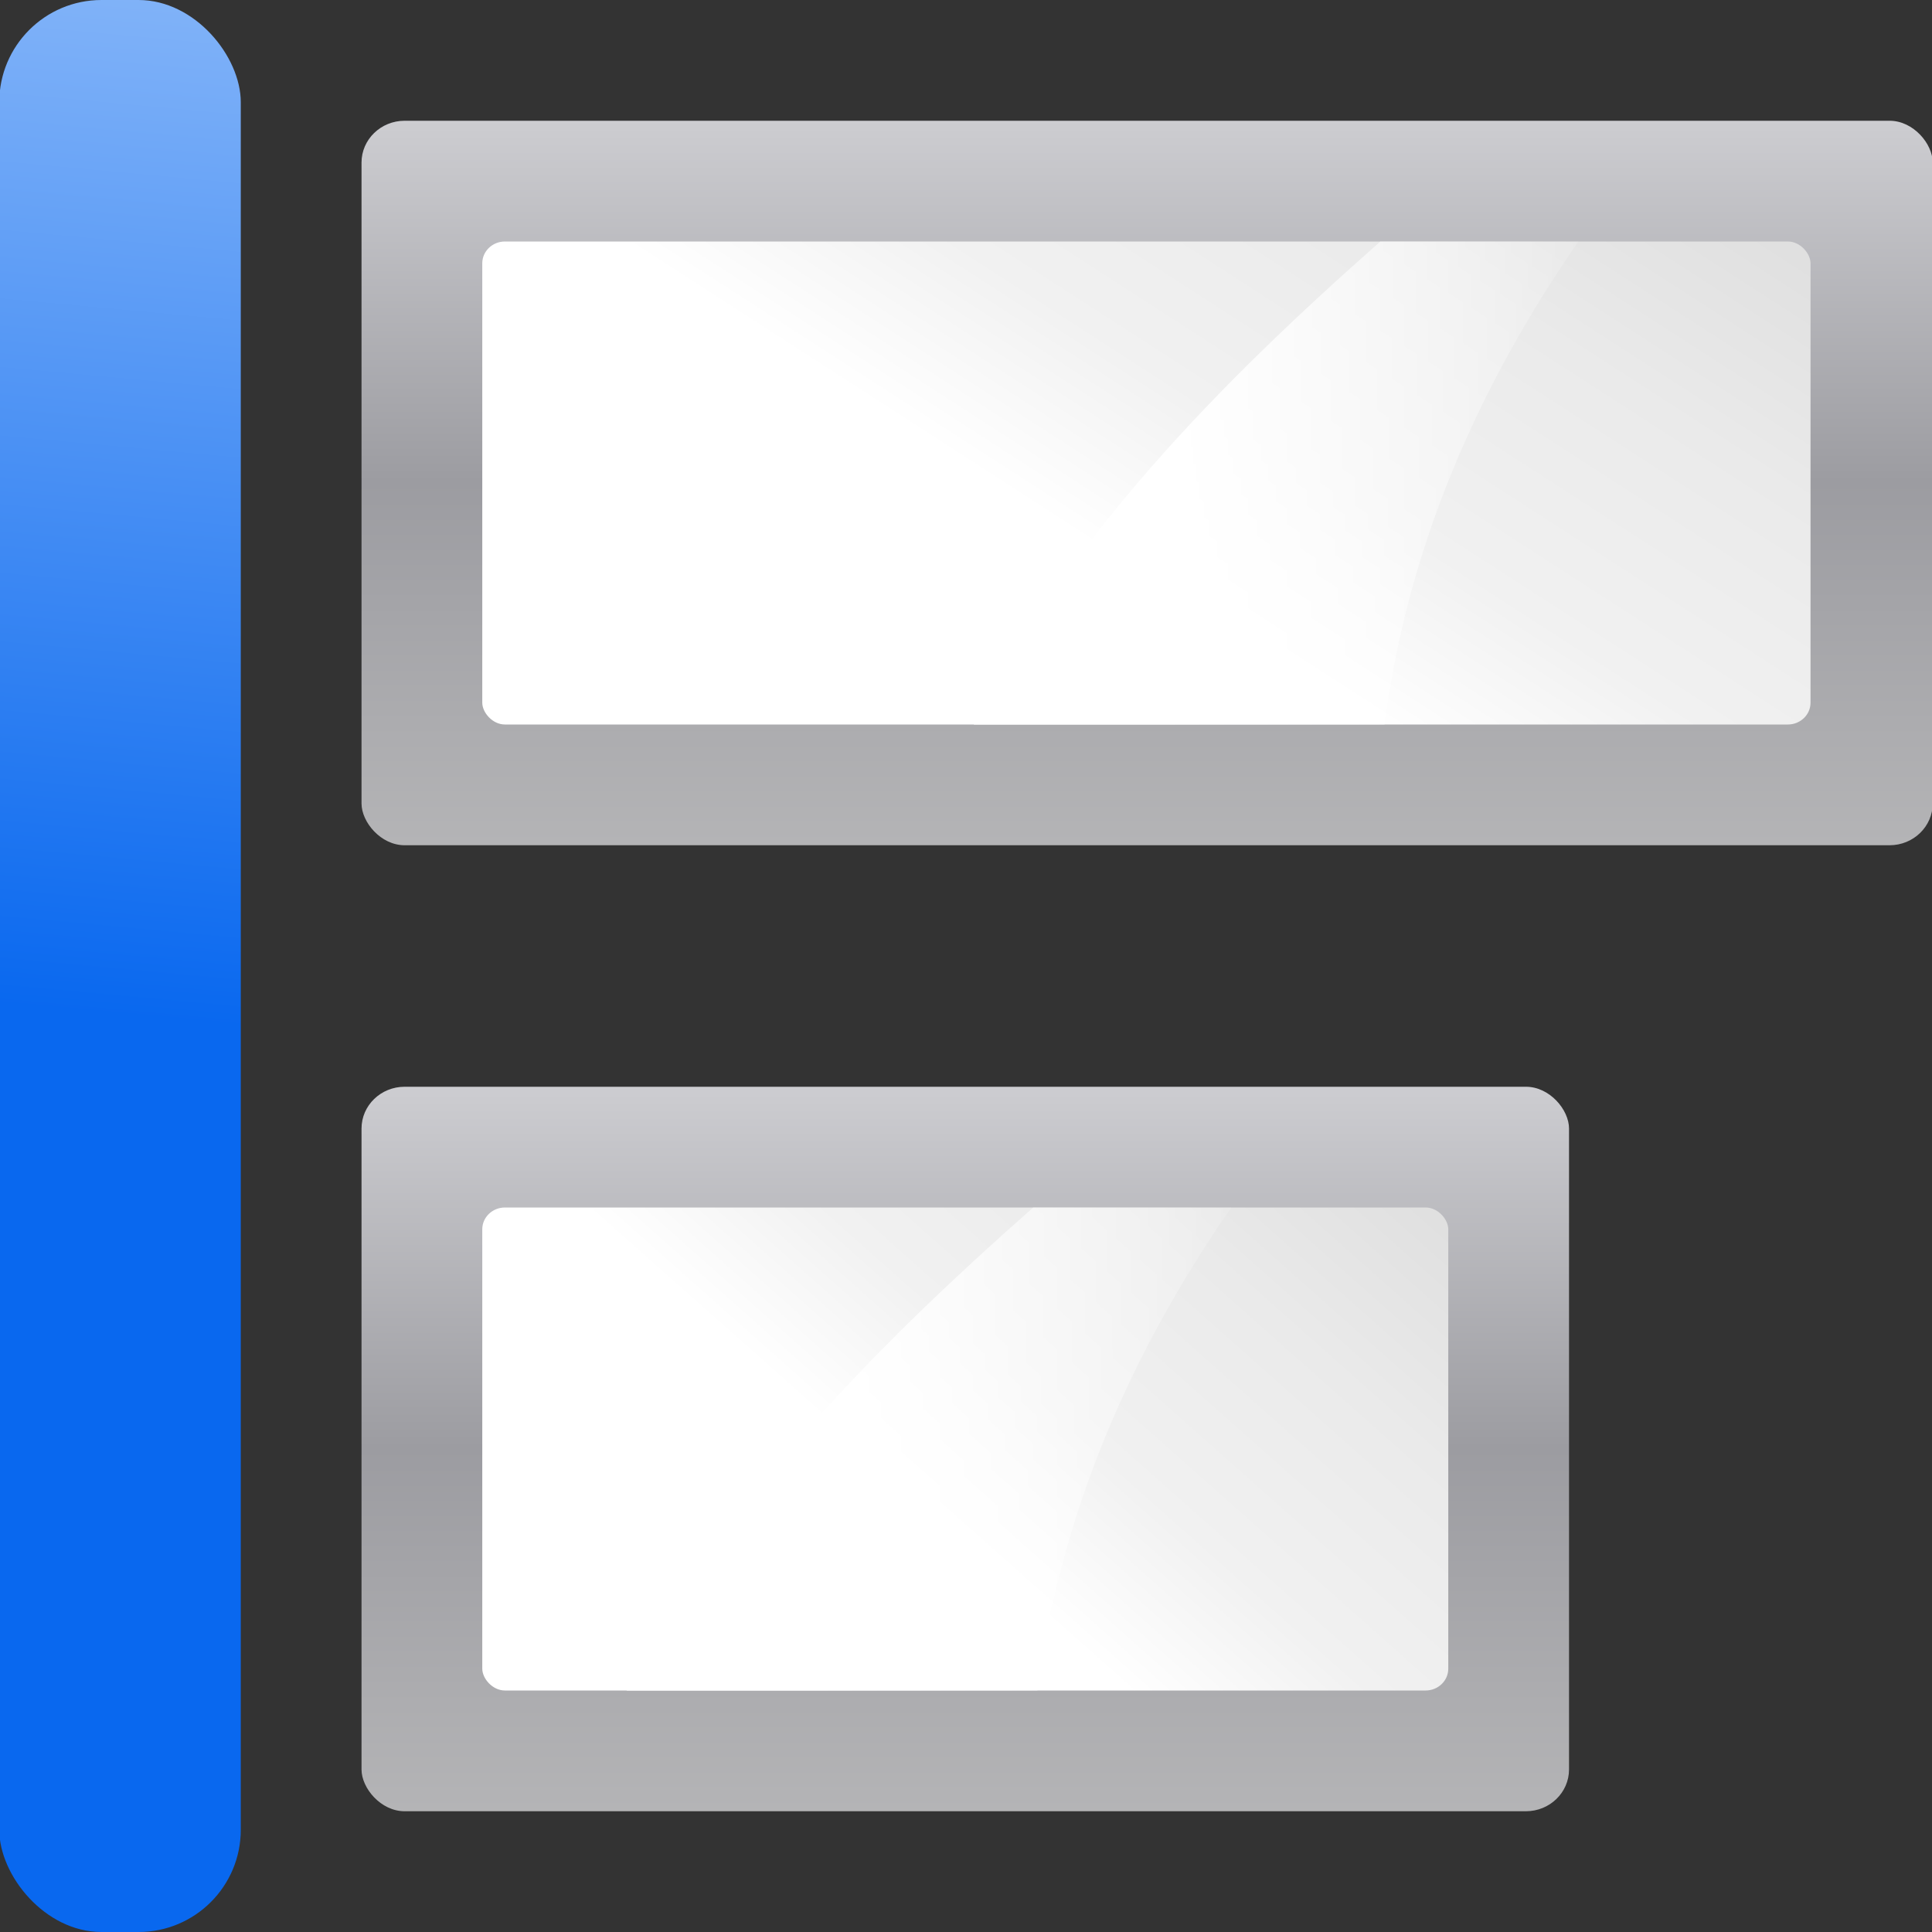 <svg height="16" width="16" xmlns="http://www.w3.org/2000/svg" xmlns:xlink="http://www.w3.org/1999/xlink"><rect width="100%" height="100%" fill="#333333" stroke="none"/><linearGradient id="a"><stop offset="0" stop-color="#fff"/><stop offset="1" stop-color="#fff" stop-opacity="0"/></linearGradient><linearGradient id="b"><stop offset="0" stop-color="#fff"/><stop offset=".426" stop-color="#fff"/><stop offset=".589" stop-color="#f1f1f1"/><stop offset=".802" stop-color="#eaeaea"/><stop offset="1" stop-color="#dfdfdf"/></linearGradient><linearGradient id="c"><stop offset="0" stop-color="#b4b4b6"/><stop offset=".5" stop-color="#9c9ca1"/><stop offset="1" stop-color="#cdcdd1"/></linearGradient><linearGradient id="d" gradientTransform="matrix(.917 0 0 .444 17.333 3.556)" gradientUnits="userSpaceOnUse" x1="16" x2="112" xlink:href="#b" y1="100" y2="28"/><linearGradient id="e" gradientTransform="matrix(.105 0 0 .078 17.162 -34.902)" gradientUnits="userSpaceOnUse" x1="399.775" x2="399.775" xlink:href="#c" y1="1164.67" y2="549.061"/><linearGradient id="f" gradientUnits="userSpaceOnUse" x1="77.562" x2="108.625" xlink:href="#a" y1="32" y2="32"/><linearGradient id="g" gradientTransform="matrix(1.936 0 0 1.137 -15.49 -9.096)" gradientUnits="userSpaceOnUse" x1="16.263" x2="28.913" y1="67.869" y2="-12.524"><stop offset="0" stop-color="#0968ef"/><stop offset="1" stop-color="#aecffc"/></linearGradient><linearGradient id="h" gradientTransform="matrix(.081 0 0 .078 18.745 29.098)" gradientUnits="userSpaceOnUse" x1="399.775" x2="399.775" xlink:href="#c" y1="1164.67" y2="549.061"/><linearGradient id="i" gradientTransform="matrix(.667 0 0 .444 21.333 67.556)" gradientUnits="userSpaceOnUse" x1="16" x2="112" xlink:href="#b" y1="100" y2="28"/><linearGradient id="j" gradientUnits="userSpaceOnUse" x1="54.562" x2="85.625" xlink:href="#a" y1="96" y2="96"/><g transform="matrix(.125 0 0 .125 -.006 0)"><rect fill="url(#e)" height="48" rx="2.857" ry="2.769" width="104.094" x="24" y="8"/><g fill-rule="evenodd"><rect fill="url(#d)" height="32" rx="1.5" ry="1.444" width="88" x="32" y="16"/><path d="m91.5 16c-10.684 9.428-20.698 19.626-26.938 32h27.219c1.524-11.847 6.283-22.549 12.844-32z" fill="url(#f)"/></g><rect fill="url(#g)" height="128" rx="6.772" width="16"/><rect fill="url(#h)" height="48" rx="2.857" ry="2.769" width="80" x="24" y="72"/><g fill-rule="evenodd"><rect fill="url(#i)" height="32" rx="1.5" ry="1.444" width="64" x="32" y="80"/><path d="m68.5 80c-10.684 9.428-20.698 19.626-26.938 32h27.219c1.524-11.847 6.283-22.549 12.844-32z" fill="url(#j)"/></g></g></svg>